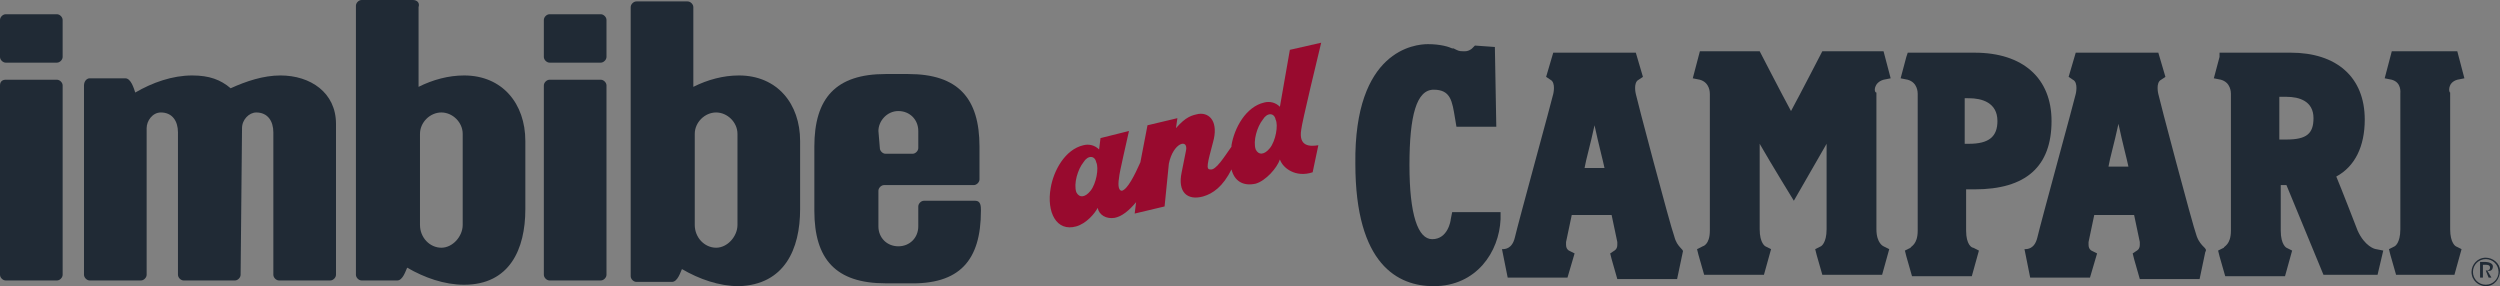 <?xml version="1.0" encoding="utf-8"?>
<!-- Generator: Adobe Illustrator 26.5.0, SVG Export Plug-In . SVG Version: 6.00 Build 0)  -->
<svg version="1.1" id="Layer_1" xmlns="http://www.w3.org/2000/svg" xmlns:xlink="http://www.w3.org/1999/xlink" x="0px" y="0px"
	 viewBox="0 0 175.6 20.1" style="enable-background:new 0 0 175.6 20.1;" xml:space="preserve">
<rect x="0" y="0" width="175.6" height="20.1" fill="#808080" stroke="none"/>
<style type="text/css">
	.st0{fill:none;}
	.st1{fill:#202A35;}
	.st2{fill:#FFFFFF;}
	.st3{fill:#980A2E;}
</style>
<g>
	<path class="st0" d="M148.1,11.7c0.5,0,0.9,0,1.4,0c-0.1-0.6-0.4-1.6-0.7-3C148.5,10.1,148.2,11.2,148.1,11.7z"/>
	<path class="st0" d="M138.3,10.1c1.4,0,2-0.5,2-1.6c0-1.3-1.1-1.6-2-1.6c0,0-0.1,0-0.3,0c0,0.6,0,2.5,0,3.2
		C138.2,10.1,138.3,10.1,138.3,10.1z"/>
	<path class="st0" d="M111.3,11.8c0.5,0,0.9,0,1.4,0c-0.1-0.6-0.4-1.6-0.7-3C111.7,10.1,111.5,11.2,111.3,11.8z"/>
	<path class="st0" d="M162.5,8.4c0-1.3-1-1.5-1.9-1.5c0,0-0.3,0-0.5,0c0,0.6,0,2.4,0,3.1c0.3,0,0.5,0,0.5,0
		C162,9.9,162.5,9.5,162.5,8.4z"/>
	<path class="st0" d="M174.6,18.6l-0.2,0l0,0.4l0.2,0c0.1,0,0.3,0,0.3-0.2C174.9,18.6,174.7,18.6,174.6,18.6z"/>
	<path class="st0" d="M174.6,18.2c-0.5,0-0.9,0.4-0.9,0.9c0,0.5,0.4,0.9,0.9,0.9c0.5,0,0.9-0.4,0.9-0.9
		C175.5,18.6,175.1,18.2,174.6,18.2z M175.1,19.6l-0.2,0l-0.2-0.5l-0.2,0l0,0.5l-0.2,0l0-1.1l0.4,0c0.2,0,0.4,0,0.5,0.3
		c0,0.2-0.1,0.3-0.3,0.4L175.1,19.6z"/>
	<path class="st1" d="M175.1,18.7c0-0.2-0.3-0.3-0.5-0.3l-0.4,0l0,1.1l0.2,0l0-0.5l0.2,0l0.2,0.5l0.2,0l-0.3-0.5
		C175,19.1,175.1,18.9,175.1,18.7z M174.6,19l-0.2,0l0-0.4l0.2,0c0.1,0,0.3,0,0.3,0.2C174.9,19,174.7,19,174.6,19z"/>
	<path class="st1" d="M174.6,18.1c-0.6,0-1,0.5-1,1c0,0.6,0.5,1,1,1c0.6,0,1-0.5,1-1.1C175.6,18.5,175.1,18.1,174.6,18.1z M174.6,20
		c-0.5,0-0.9-0.4-0.9-0.9c0-0.5,0.4-0.9,0.9-0.9c0.5,0,0.9,0.4,0.9,0.9C175.5,19.6,175.1,20,174.6,20z"/>
	<path class="st1" d="M117.6,16.6c-0.3-0.8-2.7-9.9-2.7-10c0,0-0.2-0.8,0.2-1l0.3-0.2l-0.5-1.7l-0.4,0l-5.4,0l-0.5,1.7l0.3,0.2
		c0.4,0.2,0.2,1,0.2,1c0,0.1-2.5,9.2-2.7,10.1c-0.2,0.8-0.7,0.8-0.9,0.8l0.4,2l4.2,0l0.5-1.7l-0.4-0.2c0,0-0.2-0.1-0.2-0.4
		c0-0.1,0-0.1,0-0.2c0,0,0.3-1.4,0.4-1.9c0.5,0,2.3,0,2.8,0c0.1,0.5,0.4,1.9,0.4,1.9c0,0.1,0,0.2,0,0.2c0,0.3-0.2,0.4-0.2,0.4
		l-0.3,0.2l0.1,0.4l0.4,1.4l4.2,0l0.4-1.9C118.3,17.5,117.8,17.4,117.6,16.6z M111.3,11.8c0.1-0.6,0.4-1.6,0.7-3
		c0.3,1.4,0.6,2.5,0.7,3C112.2,11.8,111.8,11.8,111.3,11.8z"/>
	<path class="st1" d="M172.6,5.6l0.5-0.1l-0.5-1.9l-0.4,0l-4.2,0l-0.5,1.9l0.5,0.1c0.7,0.2,0.6,0.9,0.6,1l0,0l0,0l0,9.5
		c0,1-0.4,1.2-0.4,1.2l-0.4,0.2l0.1,0.4l0.4,1.4l4.1,0l0.5-1.8l-0.4-0.2c0,0-0.4-0.2-0.4-1.2l0-9.6l0,0C172,6.5,171.9,5.8,172.6,5.6
		z"/>
	<path class="st1" d="M132.3,5.6l0.5-0.1l-0.5-1.9l-0.4,0l-3.9,0c0,0-1.6,3.1-2.2,4.2c-0.6-1.1-2.2-4.2-2.2-4.2l-4.2,0l-0.5,1.9
		l0.5,0.1c0.7,0.2,0.7,0.9,0.7,1l0,0l0,9.6c0,1-0.5,1.1-0.5,1.1l-0.4,0.2l0.1,0.4l0.4,1.4l4.2,0l0.5-1.8l-0.4-0.2
		c0,0-0.4-0.2-0.4-1.2c0,0,0-3.9,0-6c0.8,1.4,2.4,4,2.4,4s1.5-2.6,2.3-4c0,2.1,0,6,0,6c0,1-0.4,1.2-0.4,1.2l-0.4,0.2l0.1,0.4
		l0.4,1.4l4.2,0l0.5-1.8l-0.4-0.2c0,0-0.5-0.2-0.5-1.2l0-9.6l0,0C131.6,6.5,131.6,5.8,132.3,5.6z"/>
	<path class="st1" d="M101.9,15.4c0,0.1-0.2,1.4-1.3,1.4c-1,0-1.6-1.7-1.6-5.2c0-3.5,0.5-5.3,1.7-5.3c1.2,0,1.3,0.8,1.5,2l0.1,0.6
		l0.4,0l2.4,0L105,3.3l-1.4-0.1l-0.2,0.2c0,0-0.2,0.2-0.5,0.2c-0.3,0-0.4,0-0.6-0.1l-0.2-0.1l-0.1,0c-0.2-0.1-0.8-0.3-1.7-0.3
		c-0.9,0-5.2,0.4-5.1,8.4c0,7.1,3,8.6,5.5,8.6c3,0,4.6-2.4,4.7-4.7l0-0.5l-3.4,0L101.9,15.4z"/>
	<path class="st1" d="M138.1,16.2c0,0,0-2.2,0-2.9c0.3,0,0.6,0,0.6,0c3.6,0,5.4-1.6,5.4-4.8c0-3-2-4.8-5.4-4.8l-4.7,0L133.9,4
		l-0.4,1.5l0.5,0.1c0.7,0.2,0.7,0.9,0.7,1l0,0l0,9.6c0,1-0.5,1.1-0.5,1.2l-0.4,0.2l0.1,0.4l0.4,1.4l4.2,0l0.5-1.8l-0.4-0.2
		C138.5,17.4,138.1,17.2,138.1,16.2z M138.3,6.9c0.9,0,2,0.3,2,1.6c0,1.1-0.6,1.6-2,1.6c0,0-0.1,0-0.3,0c0-0.6,0-2.5,0-3.2
		C138.2,6.9,138.3,6.9,138.3,6.9z"/>
	<path class="st1" d="M165.6,16.2c0,0-1.2-3.1-1.5-3.8c1.3-0.7,2-2.1,2-4c0-3-2-4.7-5.2-4.7l-5,0L155.9,4l-0.4,1.5l0.5,0.1
		c0.7,0.2,0.7,0.9,0.7,1l0,0l0,9.6c0,1-0.5,1.1-0.5,1.2l-0.4,0.2l0.1,0.4l0.4,1.4l4.2,0l0.5-1.8l-0.4-0.2c0,0-0.4-0.2-0.4-1.2
		c0,0,0-2.5,0-3.2c0.2,0,0.2,0,0.4,0c0.2,0.5,2.6,6.3,2.6,6.3l3.8,0l0.4-1.7l-0.5-0.1C166.8,17.5,166.1,17.3,165.6,16.2z M160.1,6.8
		c0.3,0,0.5,0,0.5,0c0.9,0,1.9,0.3,1.9,1.5c0,1.1-0.5,1.5-1.9,1.5c0,0-0.3,0-0.5,0C160.1,9.3,160.1,7.5,160.1,6.8z"/>
	<path class="st1" d="M154.3,16.6c-0.3-0.8-2.7-9.9-2.7-10c0,0-0.2-0.8,0.2-1l0.3-0.2l-0.5-1.7l-0.4,0l-5.4,0l-0.5,1.7l0.3,0.2
		c0.4,0.2,0.2,1,0.2,1c0,0.1-2.5,9.2-2.7,10.1c-0.2,0.8-0.7,0.8-0.9,0.8l0.4,2l4.2,0l0.5-1.7l-0.4-0.2c0,0-0.2-0.1-0.2-0.4
		c0-0.1,0-0.1,0-0.2c0,0,0.3-1.4,0.4-1.9c0.5,0,2.3,0,2.8,0c0.1,0.5,0.4,1.9,0.4,1.9c0,0.1,0,0.2,0,0.2c0,0.3-0.2,0.4-0.2,0.4
		l-0.3,0.2l0.1,0.4l0.4,1.4l4.2,0l0.4-1.9C155.1,17.4,154.6,17.4,154.3,16.6z M148.1,11.7c0.1-0.6,0.4-1.6,0.7-3
		c0.3,1.4,0.6,2.5,0.7,3C149,11.7,148.6,11.7,148.1,11.7z"/>
</g>
<path class="st1" d="M68.9,14.8c0-0.3,0-0.7-0.4-0.7l-3.6,0c-0.2,0-0.4,0.2-0.4,0.4l0,1.4c0,0.8-0.6,1.4-1.4,1.4
	c-0.8,0-1.4-0.6-1.4-1.4l0-2.5c0-0.2,0.2-0.4,0.4-0.4l6.3,0c0.2,0,0.4-0.2,0.4-0.4l0-2.3c0-3.4-1.5-5.1-5-5.1l-1.6,0
	c-3.5,0-5,1.7-5,5.1l0,4.5c0,3.4,1.5,5.1,5,5.1l1.6,0C67.4,20,68.9,18.3,68.9,14.8z M61.7,9.2c0-0.7,0.6-1.4,1.4-1.4
	c0.8,0,1.4,0.6,1.4,1.4l0,1.2c0,0.2-0.2,0.4-0.4,0.4l-1.9,0c-0.2,0-0.4-0.2-0.4-0.4L61.7,9.2z"/>
<path class="st1" d="M0,19.3c0,0.2,0.2,0.4,0.4,0.4l3.6,0c0.2,0,0.4-0.2,0.4-0.4L4.4,6c0-0.2-0.2-0.4-0.4-0.4l-3.6,0
	C0.2,5.6,0,5.7,0,6L0,19.3z"/>
<path class="st1" d="M4,1L0.4,1C0.2,1,0,1.2,0,1.4L0,4c0,0.2,0.2,0.4,0.4,0.4l3.6,0c0.2,0,0.4-0.2,0.4-0.4l0-2.6C4.4,1.2,4.2,1,4,1z
	"/>
<path class="st1" d="M36.9,14.7l0-4.8c0-2.6-1.6-4.6-4.3-4.6c-1.1,0-2.2,0.3-3.2,0.8l0-5.6C29.5,0.2,29.3,0,29,0l-3.6,0
	C25.2,0,25,0.2,25,0.4l0,18.9c0,0.2,0.2,0.4,0.4,0.4l2.5,0c0.4,0,0.6-0.7,0.7-0.9c1.2,0.7,2.6,1.2,4,1.2
	C35.8,20,36.9,17.5,36.9,14.7z M32.5,15.8c0,0.8-0.7,1.6-1.5,1.6c-0.8,0-1.5-0.7-1.5-1.6l0-6.4c0-0.8,0.7-1.5,1.5-1.5
	c0.8,0,1.5,0.7,1.5,1.5L32.5,15.8z"/>
<path class="st1" d="M38.6,19.7l3.6,0c0.2,0,0.4-0.2,0.4-0.4l0-13.3c0-0.2-0.2-0.4-0.4-0.4l-3.6,0c-0.2,0-0.4,0.2-0.4,0.4l0,13.3
	C38.2,19.5,38.4,19.7,38.6,19.7z"/>
<path class="st1" d="M38.6,4.4l3.6,0c0.2,0,0.4-0.2,0.4-0.4l0-2.6c0-0.2-0.2-0.4-0.4-0.4l-3.6,0c-0.2,0-0.4,0.2-0.4,0.4l0,2.6
	C38.2,4.2,38.4,4.4,38.6,4.4z"/>
<path class="st1" d="M56.2,14.7l0-4.8c0-2.6-1.6-4.6-4.3-4.6c-1.1,0-2.2,0.3-3.2,0.8l0-5.6c0-0.2-0.2-0.4-0.4-0.4l-3.6,0
	c-0.2,0-0.4,0.2-0.4,0.4l0,18.9c0,0.2,0.2,0.4,0.4,0.4l2.5,0c0.4,0,0.6-0.7,0.7-0.9c1.2,0.7,2.6,1.2,4,1.2
	C55.1,20,56.2,17.5,56.2,14.7z M51.8,15.8c0,0.8-0.7,1.6-1.5,1.6c-0.8,0-1.5-0.7-1.5-1.6l0-6.4c0-0.8,0.7-1.5,1.5-1.5
	c0.8,0,1.5,0.7,1.5,1.5L51.8,15.8z"/>
<path class="st1" d="M18,7.9c0.8,0,1.2,0.6,1.2,1.4l0,10c0,0.2,0.2,0.4,0.4,0.4l3.6,0c0.2,0,0.4-0.2,0.4-0.4l0-10.6
	c0-2.2-1.8-3.4-3.9-3.4c-1.2,0-2.4,0.4-3.5,0.9c-0.7-0.6-1.5-0.9-2.7-0.9c-1.4,0-2.8,0.5-4,1.2C9.4,6.2,9.2,5.5,8.8,5.5l-2.5,0
	C6.1,5.5,5.9,5.7,5.9,6l0,13.3c0,0.2,0.2,0.4,0.4,0.4l3.6,0c0.2,0,0.4-0.2,0.4-0.4l0-10.3c0-0.5,0.4-1.1,1-1.1
	c0.8,0,1.2,0.6,1.2,1.4l0,10c0,0.2,0.2,0.4,0.4,0.4l3.6,0c0.2,0,0.4-0.2,0.4-0.4L17,9C17,8.4,17.5,7.9,18,7.9z"/>
<path class="st2" d="M80.2,11.4l-0.3,1.5c0.2-0.4,0.4-0.9,0.6-1.5L80.2,11.4z"/>
<path class="st3" d="M91.4,9.1c0-0.3,1.3-5.7,1.4-6.1l-2.2,0.5l-0.7,4c-0.3-0.3-0.7-0.4-1.1-0.3c-1.3,0.3-2.1,1.8-2.3,3
	c0,0,0,0.1,0,0.1C86,11,85.4,12,85,11.9c-0.3,0-0.2-0.4,0.2-1.9c0.4-1.4-0.2-2.1-1-2c-0.5,0.1-0.9,0.2-1.6,1l0.1-0.7l-2.1,0.5
	l-0.5,2.6l0,0c-0.4,0.9-0.9,1.9-1.3,2c-0.2,0-0.3-0.3-0.2-0.9c0-0.3,0.6-2.8,0.7-3.3l-2,0.5l-0.1,0.8c-0.3-0.3-0.7-0.4-1.1-0.3
	c-1.3,0.3-2.1,1.8-2.3,3c-0.3,1.7,0.4,3.1,1.8,2.7c0.7-0.2,1.3-0.9,1.5-1.3c0.1,0.5,0.6,0.8,1.2,0.7c0.5-0.1,1-0.5,1.5-1.1l-0.1,0.8
	l2.1-0.5l0.3-3c0.3-1.5,1.4-1.8,1.2-0.9l-0.3,1.5c-0.3,1.4,0.4,2,1.5,1.7c0.7-0.2,1.4-0.7,2-1.9c0.2,0.8,0.8,1.2,1.7,1
	c0.7-0.2,1.5-1.1,1.7-1.7c0.2,0.6,1.1,1.3,2.3,0.9l0.4-1.9C92,10.3,91.2,10.3,91.4,9.1z M76.6,13.4c-0.4,0.5-0.8,0.5-1,0.1
	c-0.2-0.6,0.1-1.6,0.5-2.1c0.3-0.5,0.8-0.5,0.9,0C77.2,11.8,77,12.9,76.6,13.4z M89.2,10.4c-0.4,0.5-0.8,0.5-1,0.1
	c-0.2-0.6,0.1-1.6,0.5-2.1c0.3-0.5,0.8-0.5,0.9,0C89.8,8.8,89.6,9.9,89.2,10.4z"/>
</svg>
